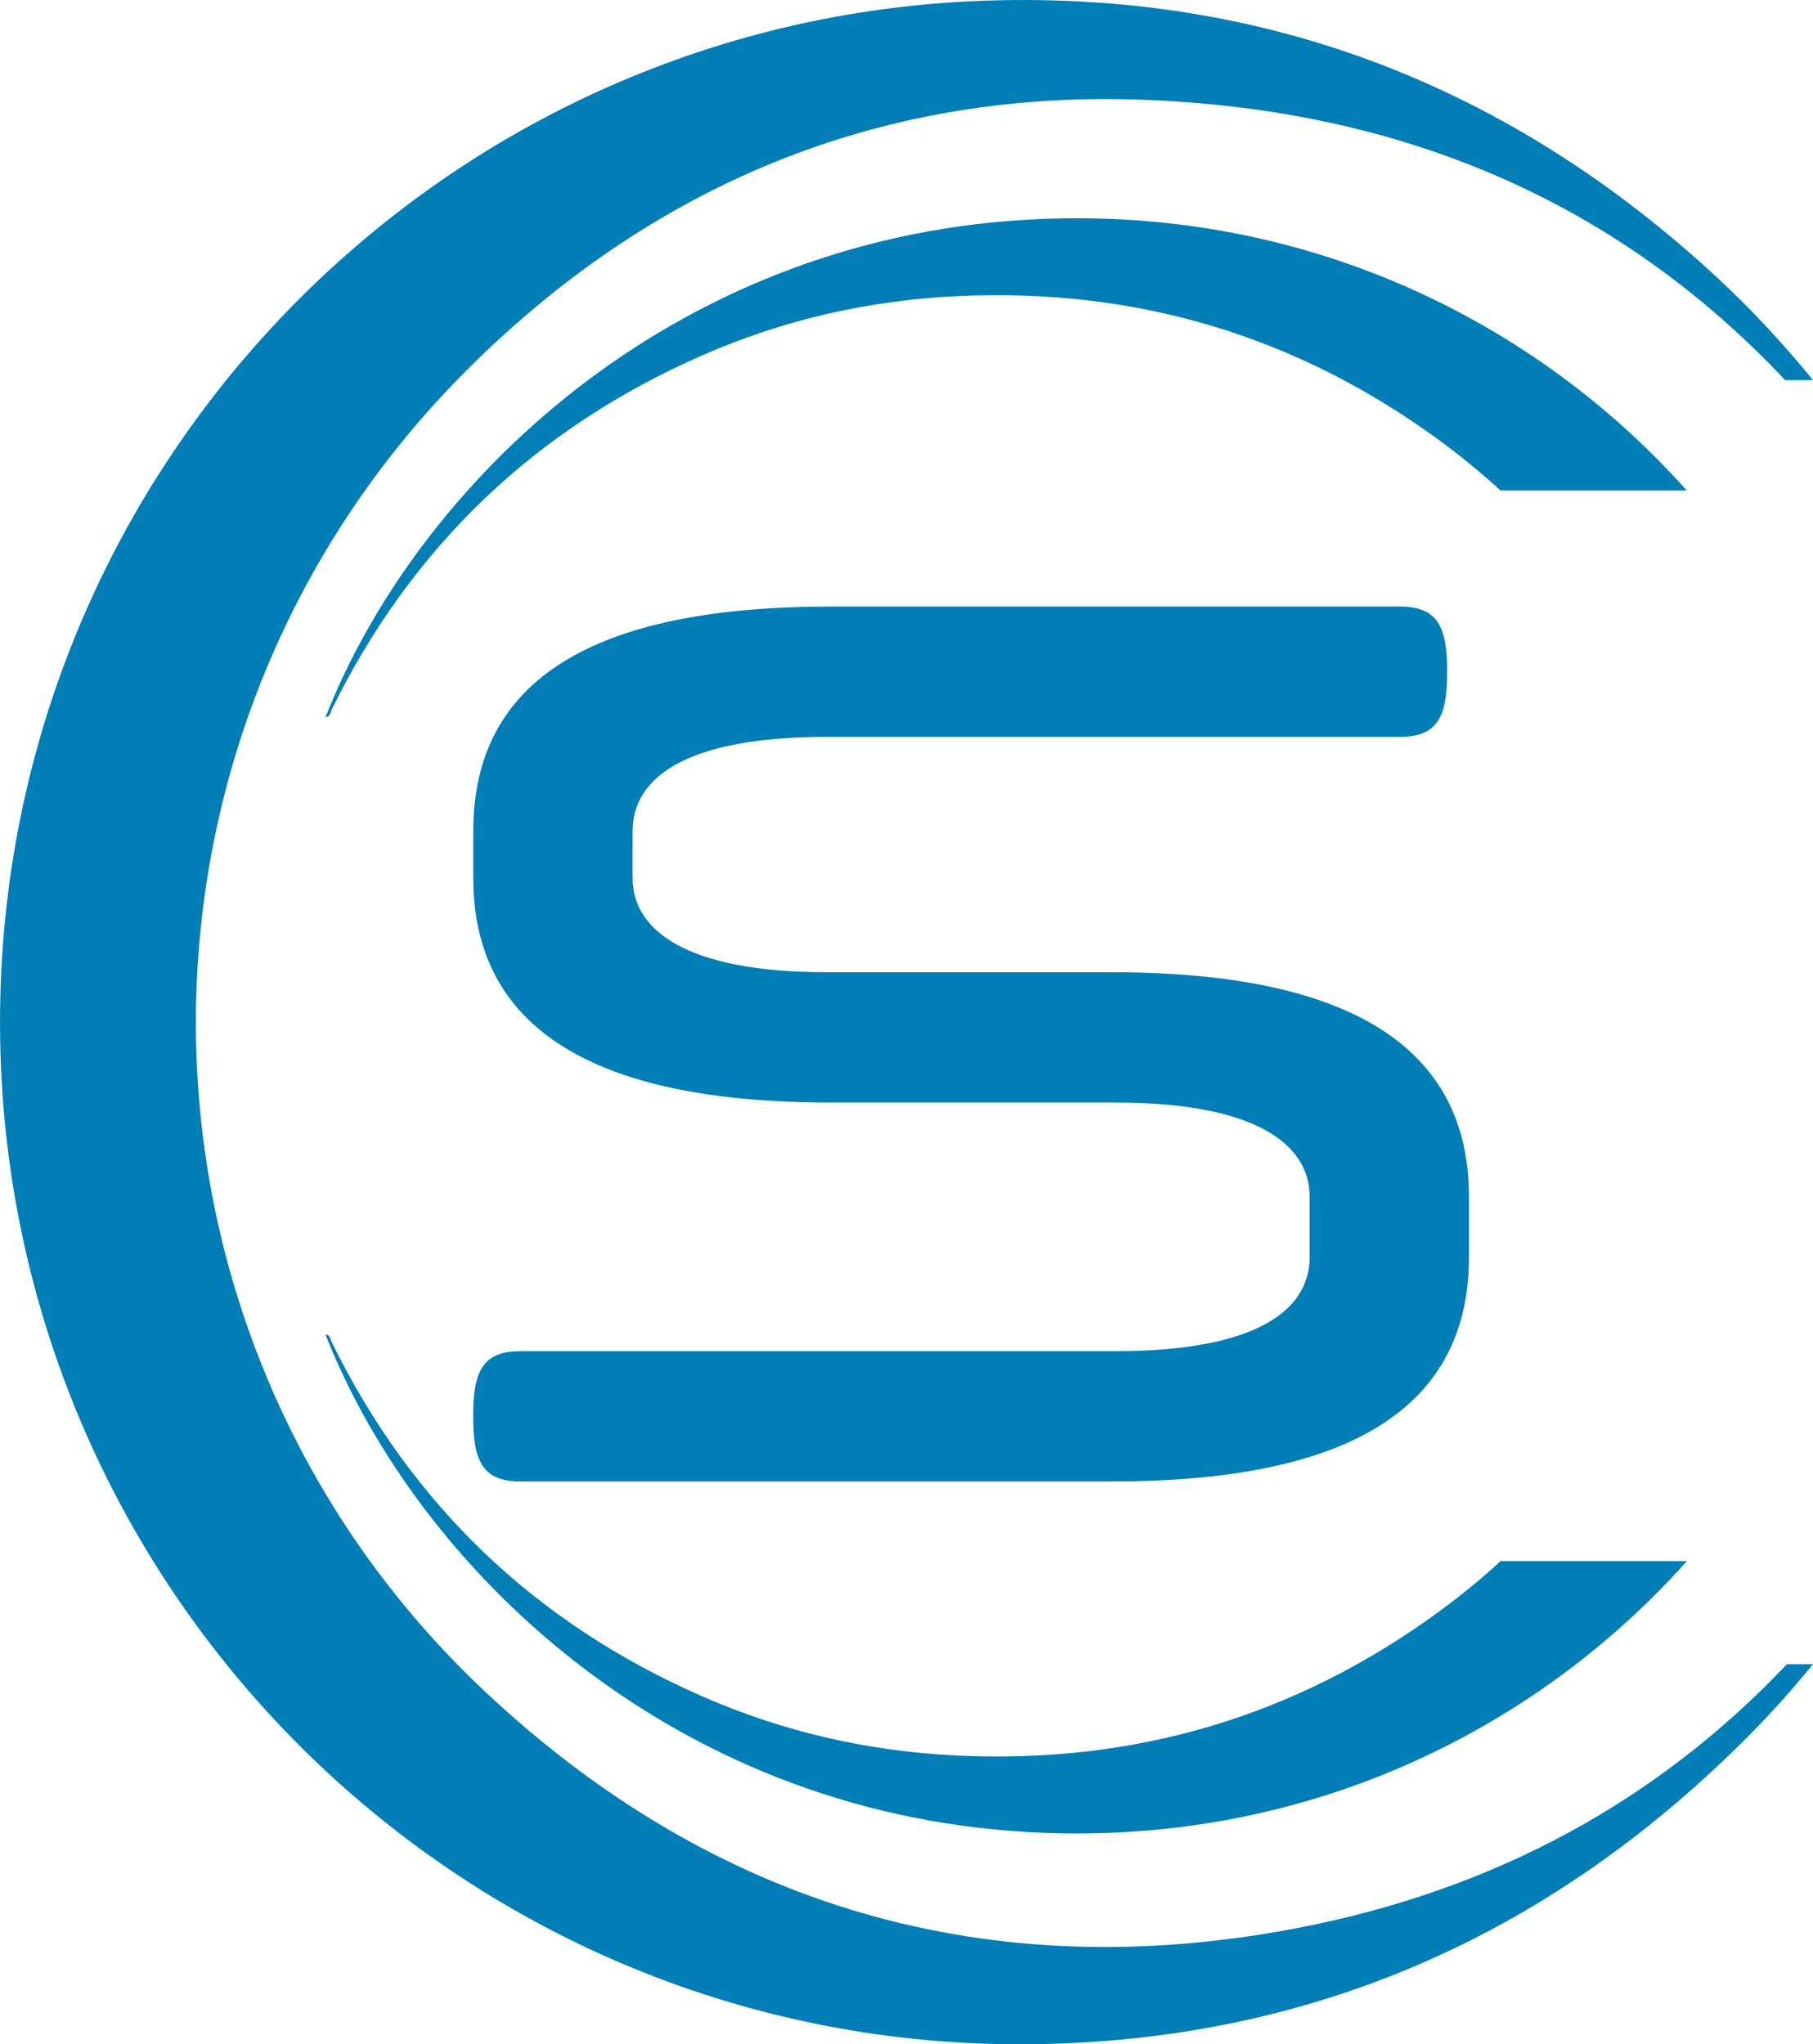 <?xml version="1.0" encoding="UTF-8"?>
<svg id="Layer_2" xmlns="http://www.w3.org/2000/svg" viewBox="0 0 170.58 192.37">
  <defs>
    <style>
      .cls-1 {
        fill: #007eb5;
      }
    </style>
  </defs>
  <g id="Layer_1-2" data-name="Layer_1">
    <g>
      <path class="cls-1" d="M78.14,103.75c-22.37,0-33.61-7.04-33.61-21.12v-4.43c0-14.2,11.24-21.12,33.61-21.12h53.59c3.63,0,4.43,2.04,4.43,6.13s-.8,6.13-4.43,6.13h-53.93c-13.29,0-18.28,3.86-18.28,8.86v4.43c0,4.88,5,8.86,18.28,8.86h26.8c22.37,0,33.61,7.04,33.61,21.12v5.68c0,14.2-11.24,21.12-33.61,21.12h-55.65c-3.63,0-4.43-2.04-4.43-6.13s.79-6.13,4.43-6.13h55.99c13.29,0,18.28-3.86,18.28-8.86v-5.68c0-4.88-5-8.86-18.28-8.86h-26.8Z"/>
      <path class="cls-1" d="M168.12,156.61c-11.97,12.64-27.15,21.16-45.93,24.8-29,5.62-54.83-1.9-76.41-22.09-35.7-33.41-36.64-89.91-1.69-124.66,17.31-17.22,38.44-26.06,62.86-25.29,25.42.8,45.57,10,61.01,26.4h2.62c-2.74-3.36-5.7-6.57-8.94-9.58C142.32,8.26,119.46-.75,93.06.05,40.63,1.63-1.42,45.37.04,98.9c1.43,52.57,45.05,94.68,98.21,93.45,26.11-.6,48.23-10.72,66.51-29.24,2.06-2.09,3.99-4.26,5.82-6.5h-2.47Z"/>
      <path class="cls-1" d="M141.2,146.89c-1.79,1.65-3.69,3.21-5.69,4.68-13.53,9.94-28.73,14.44-45.5,13.63-8.3-.4-16.29-2.22-23.89-5.55-15.68-6.86-27.35-17.96-34.91-33.35-.13-.26-.13-.68-.59-.73,8.55,21.74,32.21,44.89,66.07,46.83,25.86,1.48,47.79-9.53,62.02-25.49h-17.5Z"/>
      <path class="cls-1" d="M141.2,46.18c-1.79-1.65-3.69-3.21-5.69-4.68-13.53-9.94-28.73-14.44-45.5-13.63-8.3.4-16.29,2.22-23.89,5.55-15.68,6.86-27.35,17.96-34.91,33.35-.13.26-.13.68-.59.73,8.55-21.74,32.21-44.89,66.07-46.83,25.86-1.48,47.79,9.53,62.02,25.49h-17.5Z"/>
    </g>
  </g>
</svg>